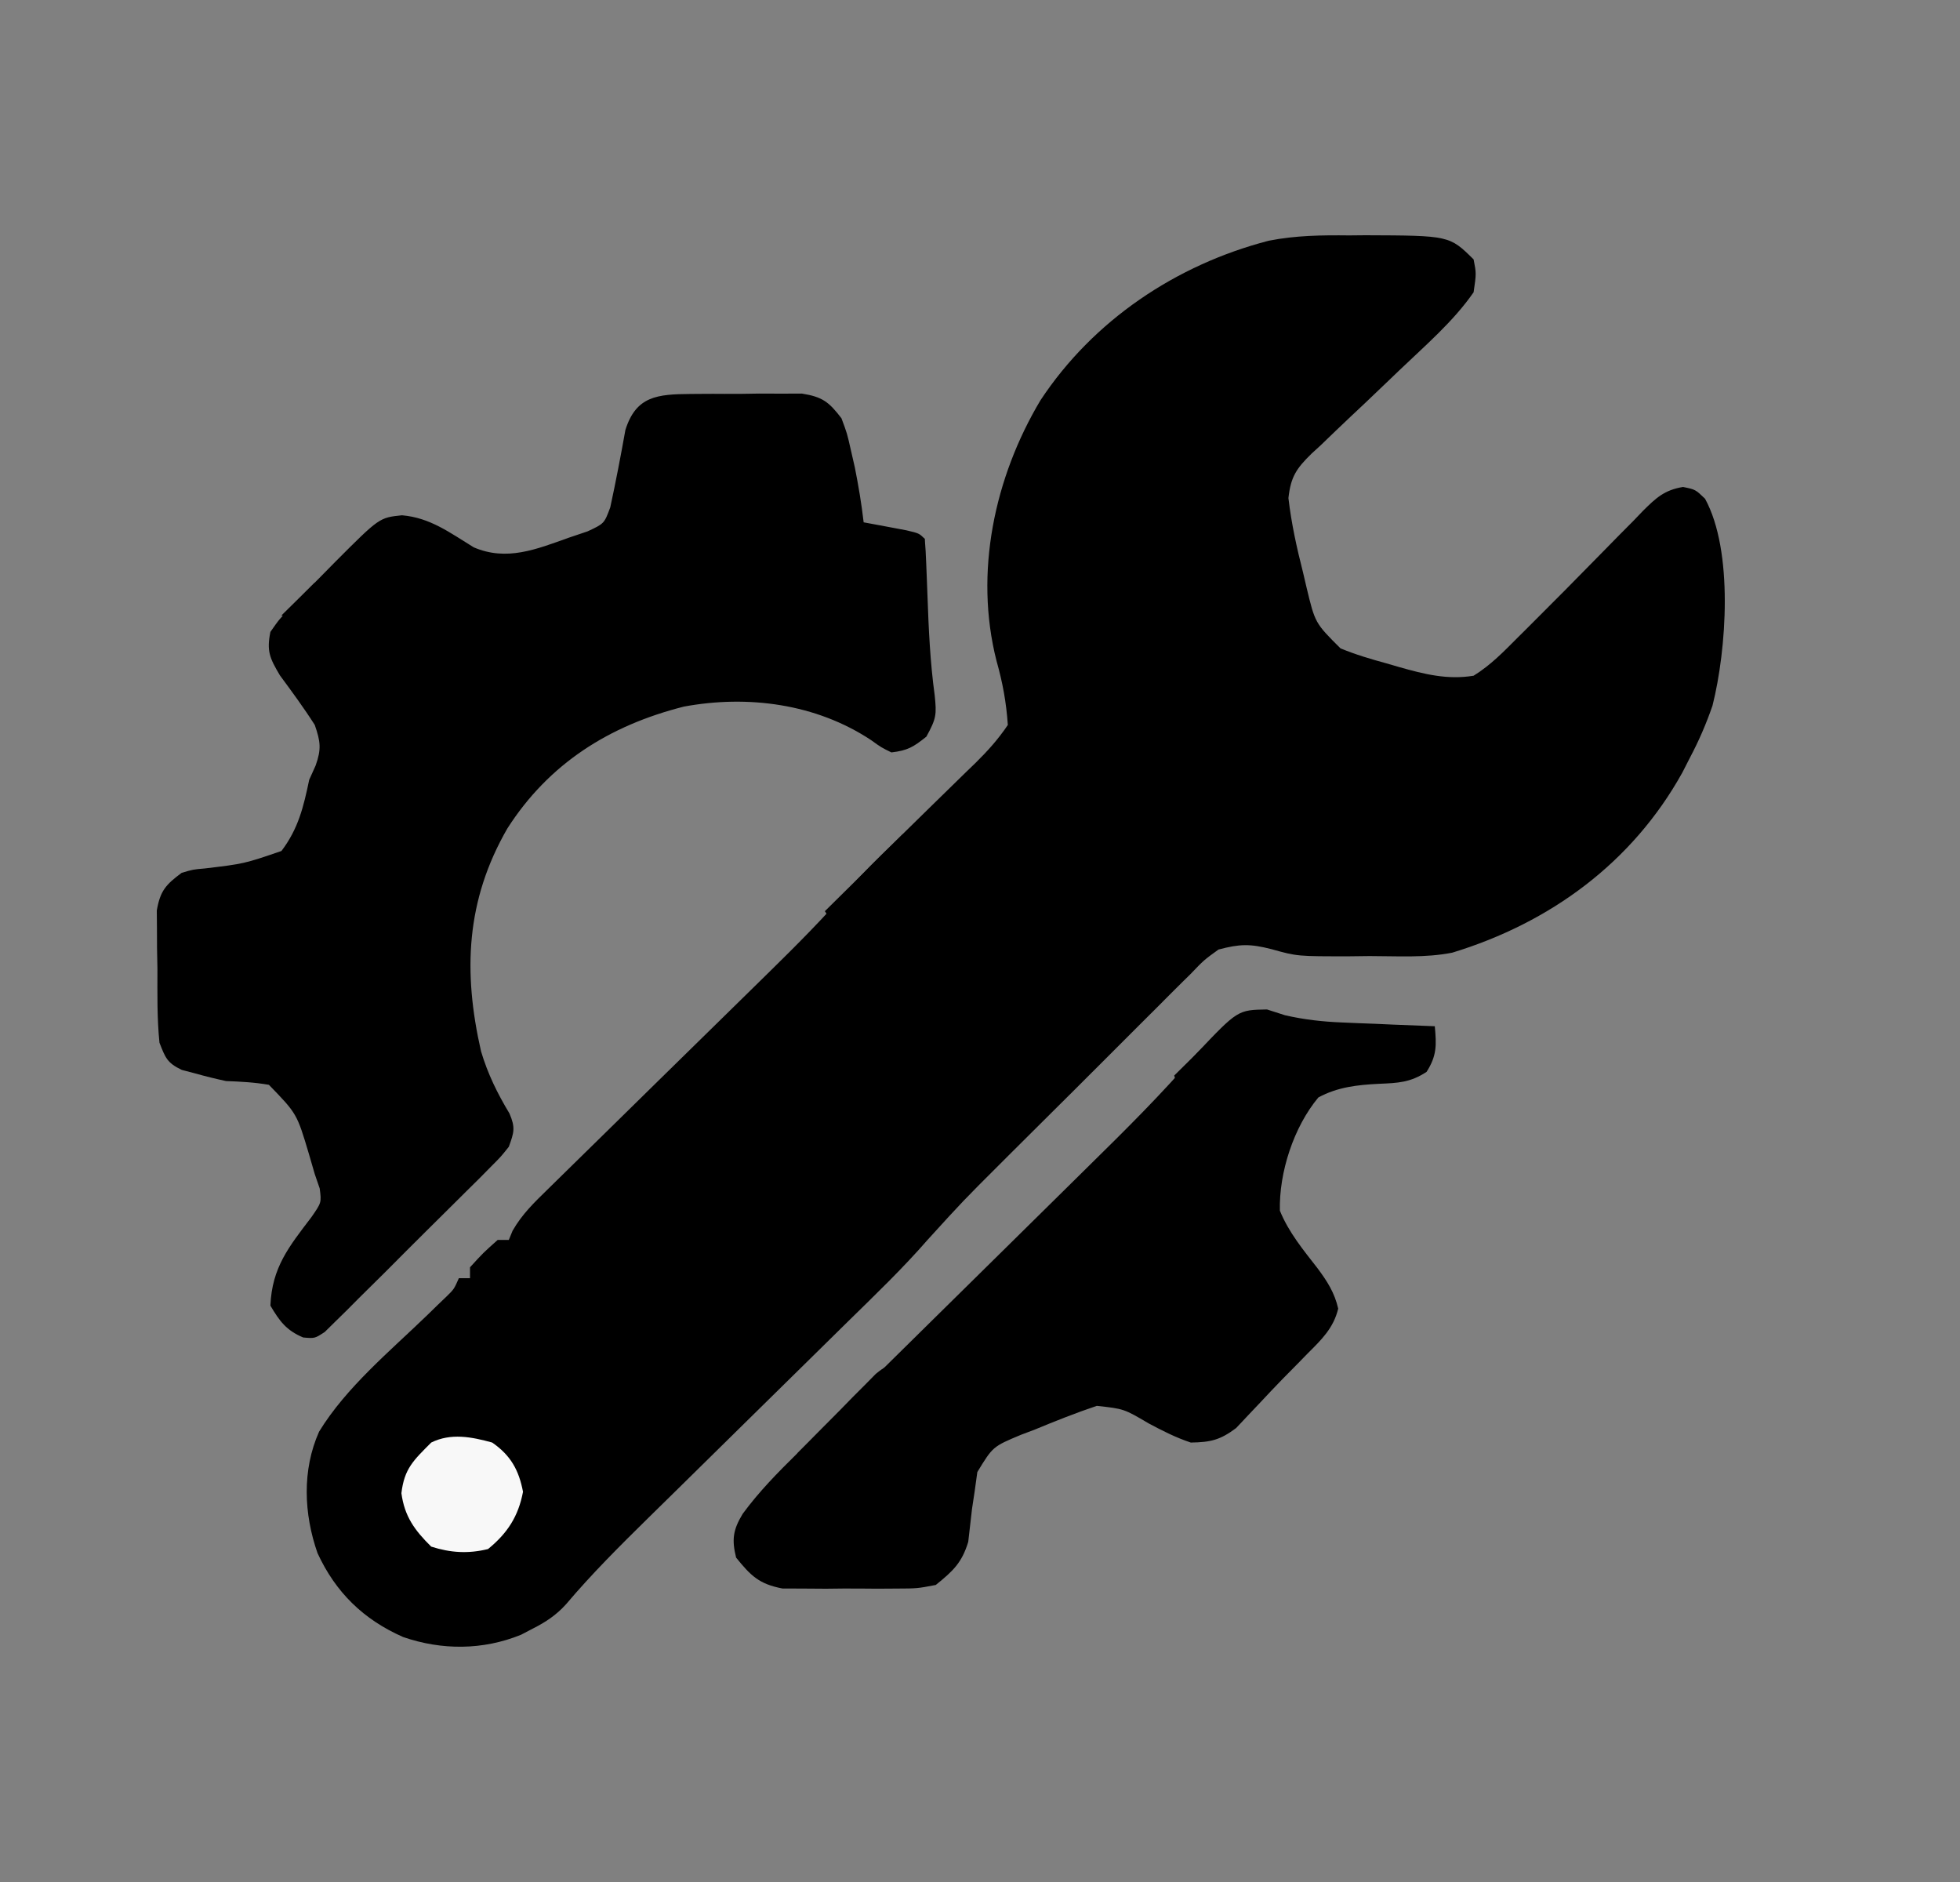 <svg width="25" height="24" viewBox="0 0 25 24" fill="none" xmlns="http://www.w3.org/2000/svg">
<rect x="0" y="0" width="25" height="24" fill="#808080" stroke="none"/>
<path d="M17.209 3.002C17.311 3.001 17.311 3.001 17.415 3C18.488 3.004 18.488 3.004 18.796 3.308C18.831 3.487 18.831 3.487 18.796 3.727C18.538 4.1 18.177 4.408 17.85 4.721C17.81 4.759 17.769 4.798 17.728 4.838C17.387 5.164 17.387 5.164 17.22 5.32C17.095 5.438 16.971 5.557 16.847 5.677C16.808 5.712 16.769 5.748 16.73 5.784C16.535 5.975 16.464 6.08 16.434 6.352C16.472 6.677 16.54 6.985 16.621 7.303C16.635 7.365 16.65 7.427 16.665 7.491C16.774 7.945 16.774 7.945 17.098 8.268C17.291 8.348 17.485 8.405 17.686 8.46C17.738 8.475 17.79 8.49 17.844 8.506C18.166 8.597 18.46 8.672 18.796 8.617C19.013 8.483 19.183 8.307 19.361 8.128C19.396 8.094 19.43 8.059 19.466 8.024C19.799 7.692 20.131 7.358 20.46 7.021C20.585 6.892 20.712 6.765 20.839 6.637C20.896 6.578 20.896 6.578 20.954 6.517C21.122 6.35 21.229 6.249 21.467 6.21C21.625 6.242 21.625 6.242 21.748 6.36C22.113 7.027 22.023 8.285 21.843 8.999C21.762 9.233 21.67 9.446 21.554 9.665C21.522 9.727 21.491 9.789 21.458 9.853C20.821 11 19.773 11.768 18.523 12.149C18.179 12.217 17.819 12.192 17.47 12.192C17.388 12.193 17.306 12.194 17.222 12.195C16.547 12.196 16.547 12.196 16.218 12.104C15.944 12.034 15.813 12.037 15.542 12.109C15.356 12.243 15.356 12.243 15.184 12.423C15.151 12.455 15.118 12.488 15.084 12.521C14.975 12.628 14.868 12.737 14.76 12.845C14.684 12.921 14.609 12.996 14.533 13.071C14.333 13.27 14.134 13.469 13.936 13.668C13.775 13.83 13.613 13.99 13.451 14.151C13.257 14.344 13.062 14.538 12.868 14.731C12.832 14.768 12.796 14.804 12.758 14.841C12.285 15.313 12.285 15.313 11.836 15.806C11.515 16.175 11.161 16.514 10.811 16.857C10.682 16.984 10.553 17.111 10.424 17.238C10.104 17.554 9.783 17.869 9.462 18.184C9.191 18.451 8.919 18.718 8.648 18.985C8.522 19.109 8.395 19.233 8.269 19.357C7.906 19.714 7.548 20.07 7.22 20.458C7.096 20.595 6.965 20.683 6.799 20.767C6.723 20.807 6.723 20.807 6.646 20.847C6.159 21.045 5.636 21.046 5.142 20.876C4.635 20.653 4.28 20.305 4.05 19.806C3.875 19.306 3.851 18.748 4.07 18.257C4.417 17.689 4.98 17.226 5.456 16.765C5.498 16.725 5.539 16.685 5.581 16.643C5.618 16.608 5.656 16.572 5.694 16.535C5.791 16.44 5.791 16.44 5.853 16.3C5.9 16.3 5.947 16.3 5.995 16.3C5.995 16.254 5.995 16.208 5.995 16.161C6.163 15.977 6.163 15.977 6.348 15.812C6.395 15.812 6.442 15.812 6.49 15.812C6.506 15.773 6.522 15.735 6.538 15.695C6.66 15.482 6.814 15.335 6.99 15.163C7.026 15.127 7.063 15.091 7.101 15.054C7.221 14.936 7.342 14.818 7.463 14.699C7.547 14.617 7.632 14.534 7.716 14.451C7.938 14.233 8.16 14.015 8.382 13.797C8.737 13.45 9.092 13.102 9.446 12.754C9.569 12.633 9.692 12.512 9.816 12.391C10.169 12.045 10.516 11.696 10.839 11.322C11.009 11.129 11.191 10.951 11.376 10.772C11.414 10.735 11.452 10.697 11.491 10.659C11.611 10.541 11.731 10.424 11.851 10.306C12.011 10.15 12.171 9.994 12.33 9.838C12.367 9.803 12.403 9.767 12.441 9.731C12.599 9.575 12.73 9.43 12.855 9.245C12.835 8.956 12.79 8.709 12.711 8.429C12.424 7.304 12.684 6.088 13.271 5.105C13.943 4.086 15.001 3.376 16.182 3.07C16.525 3.002 16.86 2.998 17.209 3.002Z" fill="black"/>
<path d="M8.811 5.024C8.857 5.024 8.903 5.023 8.95 5.023C9.047 5.022 9.144 5.022 9.241 5.023C9.389 5.024 9.537 5.022 9.685 5.019C9.78 5.019 9.874 5.019 9.969 5.02C10.097 5.019 10.097 5.019 10.228 5.019C10.492 5.061 10.573 5.126 10.733 5.334C10.805 5.527 10.805 5.527 10.853 5.74C10.87 5.813 10.886 5.887 10.904 5.963C10.95 6.195 10.989 6.425 11.016 6.661C11.066 6.67 11.117 6.679 11.168 6.689C11.233 6.701 11.299 6.714 11.366 6.726C11.43 6.738 11.495 6.751 11.562 6.763C11.723 6.801 11.723 6.801 11.794 6.87C11.805 6.975 11.81 7.081 11.814 7.186C11.817 7.252 11.819 7.317 11.822 7.384C11.825 7.454 11.827 7.523 11.83 7.595C11.845 8.022 11.864 8.442 11.922 8.866C11.948 9.115 11.943 9.162 11.816 9.394C11.651 9.526 11.577 9.571 11.37 9.595C11.241 9.532 11.241 9.532 11.109 9.437C10.41 8.975 9.541 8.859 8.722 9.011C7.768 9.253 7.001 9.738 6.472 10.564C5.943 11.48 5.904 12.393 6.136 13.408C6.222 13.695 6.343 13.942 6.498 14.199C6.576 14.381 6.557 14.44 6.49 14.624C6.389 14.751 6.389 14.751 6.259 14.881C6.211 14.93 6.162 14.979 6.112 15.03C6.059 15.082 6.006 15.135 5.952 15.188C5.897 15.242 5.843 15.297 5.787 15.352C5.673 15.466 5.558 15.58 5.443 15.693C5.266 15.868 5.091 16.044 4.916 16.22C4.804 16.33 4.693 16.44 4.581 16.551C4.529 16.604 4.476 16.657 4.422 16.711C4.373 16.759 4.324 16.807 4.273 16.857C4.23 16.899 4.187 16.942 4.142 16.986C4.015 17.069 4.015 17.069 3.867 17.056C3.651 16.965 3.567 16.849 3.449 16.65C3.469 16.163 3.684 15.9 3.971 15.523C4.101 15.336 4.101 15.336 4.078 15.156C4.057 15.095 4.036 15.035 4.015 14.973C3.99 14.888 3.965 14.803 3.94 14.715C3.787 14.202 3.787 14.202 3.43 13.834C3.246 13.802 3.069 13.793 2.883 13.786C2.752 13.758 2.623 13.726 2.494 13.69C2.436 13.675 2.379 13.66 2.319 13.644C2.131 13.555 2.109 13.488 2.034 13.297C2.002 12.983 2.008 12.669 2.008 12.354C2.006 12.267 2.004 12.181 2.003 12.092C2.002 11.968 2.002 11.968 2.002 11.841C2.001 11.765 2.001 11.689 2 11.611C2.043 11.362 2.114 11.281 2.317 11.131C2.461 11.088 2.461 11.088 2.611 11.075C3.114 11.015 3.114 11.015 3.59 10.852C3.806 10.567 3.872 10.288 3.944 9.944C3.984 9.854 3.984 9.854 4.026 9.762C4.101 9.551 4.088 9.457 4.015 9.245C3.876 9.027 3.724 8.821 3.57 8.612C3.441 8.394 3.399 8.304 3.449 8.058C3.563 7.895 3.563 7.895 3.723 7.73C3.78 7.67 3.838 7.61 3.897 7.549C3.959 7.486 4.021 7.424 4.085 7.359C4.15 7.294 4.214 7.229 4.28 7.161C4.839 6.601 4.839 6.601 5.127 6.571C5.488 6.602 5.739 6.794 6.043 6.98C6.464 7.16 6.84 7.005 7.255 6.857C7.334 6.83 7.413 6.803 7.495 6.776C7.707 6.677 7.707 6.677 7.784 6.47C7.855 6.142 7.918 5.814 7.977 5.483C8.113 5.05 8.384 5.027 8.811 5.024Z" fill="black"/>
<path d="M16.161 12.873C16.237 12.898 16.313 12.922 16.391 12.947C16.636 13.003 16.869 13.029 17.12 13.039C17.189 13.042 17.258 13.045 17.329 13.048C17.436 13.052 17.436 13.052 17.545 13.056C17.654 13.061 17.654 13.061 17.765 13.066C17.944 13.073 18.122 13.08 18.301 13.087C18.323 13.327 18.328 13.463 18.196 13.669C17.99 13.804 17.834 13.811 17.59 13.821C17.313 13.835 17.062 13.862 16.816 13.995C16.501 14.372 16.313 14.952 16.325 15.439C16.437 15.715 16.623 15.939 16.805 16.173C16.93 16.341 17.022 16.484 17.069 16.688C17.009 16.937 16.856 17.084 16.678 17.261C16.643 17.297 16.608 17.333 16.572 17.37C16.5 17.444 16.427 17.518 16.354 17.591C16.258 17.689 16.165 17.789 16.071 17.889C16.018 17.945 15.964 18.002 15.909 18.06C15.862 18.11 15.815 18.16 15.767 18.211C15.564 18.363 15.444 18.392 15.189 18.396C14.998 18.333 14.826 18.245 14.65 18.151C14.336 17.966 14.336 17.966 13.99 17.928C13.722 18.018 13.461 18.122 13.2 18.23C13.142 18.252 13.083 18.274 13.023 18.297C12.664 18.447 12.664 18.447 12.466 18.772C12.454 18.856 12.443 18.939 12.431 19.024C12.42 19.097 12.409 19.169 12.398 19.243C12.382 19.383 12.365 19.523 12.35 19.662C12.269 19.93 12.154 20.036 11.936 20.212C11.7 20.257 11.7 20.257 11.434 20.258C11.386 20.259 11.339 20.259 11.29 20.259C11.191 20.26 11.091 20.259 10.992 20.258C10.84 20.256 10.688 20.258 10.536 20.26C10.439 20.259 10.342 20.259 10.245 20.258C10.157 20.258 10.069 20.258 9.979 20.257C9.681 20.2 9.576 20.094 9.389 19.863C9.332 19.632 9.35 19.509 9.473 19.305C9.681 19.022 9.917 18.782 10.168 18.535C10.239 18.465 10.31 18.395 10.381 18.325C10.461 18.246 10.541 18.167 10.622 18.088C11.071 17.645 11.52 17.203 11.969 16.76C12.24 16.492 12.511 16.225 12.783 15.958C13.046 15.699 13.309 15.439 13.572 15.18C13.672 15.081 13.772 14.983 13.872 14.884C14.35 14.414 14.824 13.946 15.26 13.436C15.788 12.879 15.788 12.879 16.161 12.873Z" fill="black"/>
<path d="M6.278 18.396C6.512 18.558 6.618 18.745 6.671 19.024C6.612 19.336 6.473 19.552 6.225 19.754C5.973 19.816 5.746 19.802 5.5 19.723C5.287 19.513 5.16 19.337 5.12 19.042C5.157 18.726 5.276 18.622 5.5 18.396C5.75 18.272 6.015 18.323 6.278 18.396Z" fill="#F8F8F8"/>
<path d="M11.511 6.8C11.605 6.823 11.698 6.846 11.794 6.87C11.794 7.331 11.794 7.792 11.794 8.267C11.748 8.267 11.701 8.267 11.653 8.267C11.59 8.082 11.569 7.954 11.56 7.762C11.557 7.706 11.554 7.65 11.551 7.592C11.548 7.534 11.545 7.476 11.542 7.416C11.539 7.357 11.536 7.298 11.533 7.237C11.525 7.092 11.518 6.946 11.511 6.8Z" fill="black"/>
<path d="M11.511 17.418C11.511 17.464 11.511 17.51 11.511 17.558C11.394 17.661 11.272 17.759 11.149 17.855C10.849 18.091 10.573 18.331 10.309 18.605C10.262 18.582 10.216 18.559 10.168 18.535C10.351 18.348 10.535 18.163 10.72 17.977C10.772 17.923 10.824 17.87 10.878 17.815C10.929 17.765 10.979 17.714 11.031 17.662C11.077 17.616 11.123 17.569 11.171 17.52C11.299 17.418 11.299 17.418 11.511 17.418Z" fill="black"/>
<path d="M11.511 10.642C11.511 10.852 11.511 10.852 11.361 11.015C11.297 11.075 11.233 11.135 11.166 11.197C10.863 11.477 10.863 11.477 10.663 11.83C10.616 11.761 10.569 11.691 10.521 11.62C10.848 11.297 11.175 10.975 11.511 10.642Z" fill="black"/>
<path d="M12.713 6.591C12.76 6.614 12.807 6.637 12.855 6.661C12.858 6.777 12.858 6.894 12.855 7.01C12.832 7.033 12.808 7.056 12.784 7.08C12.768 7.209 12.755 7.339 12.745 7.468C12.739 7.539 12.733 7.61 12.726 7.683C12.722 7.737 12.718 7.792 12.713 7.848C12.69 7.848 12.667 7.848 12.643 7.848C12.641 7.678 12.639 7.508 12.638 7.337C12.638 7.289 12.637 7.241 12.637 7.191C12.636 6.972 12.643 6.801 12.713 6.591Z" fill="black"/>
<path d="M15.33 13.367C15.4 13.389 15.47 13.413 15.543 13.436C15.379 13.598 15.216 13.759 15.047 13.925C15.024 13.856 15.001 13.787 14.977 13.716C15.093 13.601 15.21 13.485 15.33 13.367Z" fill="black"/>
<path d="M4.015 7.429C4.038 7.498 4.061 7.567 4.085 7.639C3.992 7.731 3.899 7.823 3.802 7.918C3.732 7.895 3.662 7.872 3.59 7.848C3.73 7.71 3.87 7.572 4.015 7.429Z" fill="black"/>
<path d="M16.718 11.961C16.774 11.964 16.829 11.966 16.886 11.969C16.886 12.039 16.886 12.108 16.886 12.179C16.723 12.156 16.559 12.133 16.391 12.109C16.533 11.969 16.533 11.969 16.718 11.961Z" fill="black"/>
</svg>
